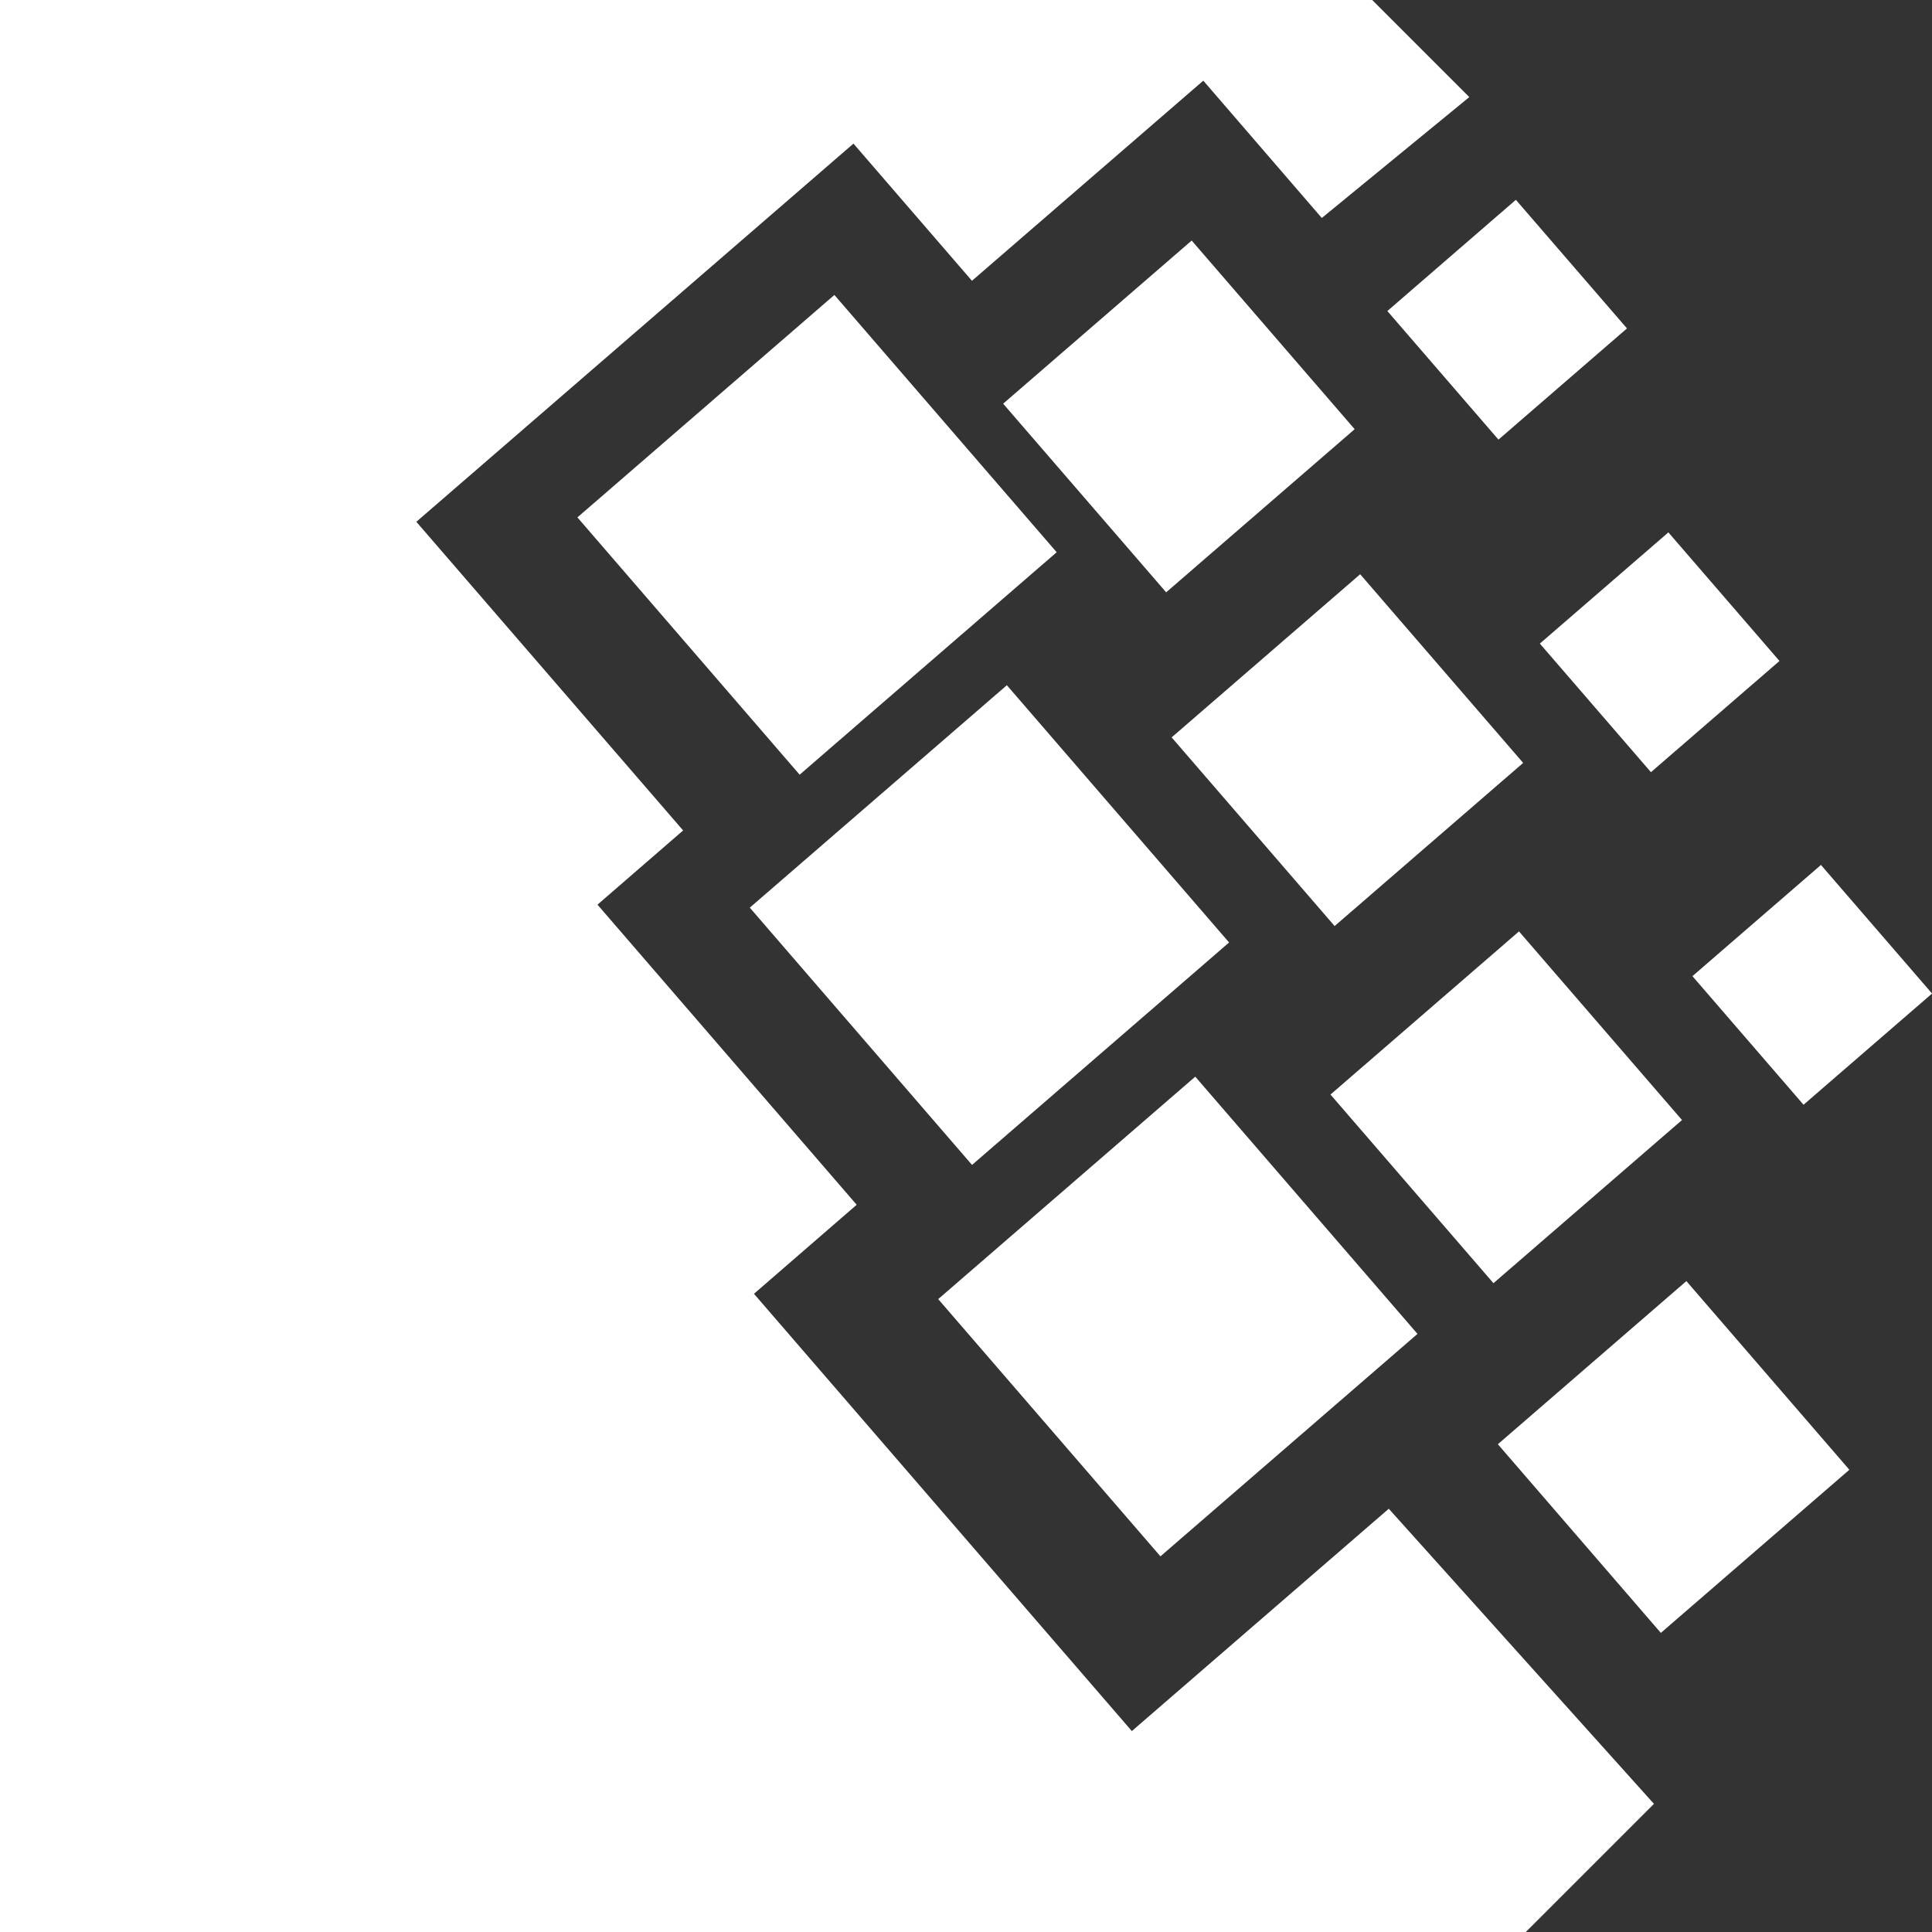 <?xml version="1.0" encoding="UTF-8"?>
<svg width="75px" height="75px" viewBox="0 0 75 75" version="1.1" xmlns="http://www.w3.org/2000/svg" xmlns:xlink="http://www.w3.org/1999/xlink">
    <rect x="0" y="0" width="75" height="75" fill="#333333" stroke="none"/>
    <!-- Generator: Sketch 59.1 (86144) - https://sketch.com -->
    <title>logo-square</title>
    <desc>Created with Sketch.</desc>
    <g id="Page-1" stroke="none" stroke-width="1" fill="none" fill-rule="evenodd">
        <g id="logo-square" transform="translate(38, 37.5) scale(-1, 1) rotate(-180) translate(-38, -37.5) translate(0, -0)" fill="#ffffff" fill-rule="nonzero">
            <polygon id="Path" points="0 0 0 75 53.269 75 57.038 71.231 51.312 66.538 46.712 71.869 37.731 64.1 33.131 69.425 16.162 54.744 26.519 42.762 23.194 39.881 33.256 28.231 29.269 24.775 43.938 7.8 53.912 16.431 64.206 4.975 59.231 0"></polygon>
            <polygon id="Path" points="36.421 24.569 45.048 14.583 55.027 23.218 46.4 33.204"></polygon>
            <polygon id="Path" points="29.107 39.765 37.734 29.778 47.713 38.413 39.086 48.4"></polygon>
            <polygon id="Path" points="22.415 54.915 31.042 44.927 41.02 53.562 32.391 63.55"></polygon>
            <polygon id="Path" points="38.942 59.329 45.27 52.006 52.588 58.339 46.261 65.662"></polygon>
            <polygon id="Path" points="45.483 46.375 51.81 39.051 59.129 45.384 52.802 52.708"></polygon>
            <polygon id="Path" points="51.649 32.51 57.976 25.187 65.295 31.52 58.967 38.843"></polygon>
            <polygon id="Path" points="58.147 18.935 64.474 11.611 71.792 17.944 65.465 25.268"></polygon>
            <polygon id="Path" points="65.7 37.106 70.013 32.114 75.002 36.431 70.689 41.423"></polygon>
            <polygon id="Path" points="59.777 50.016 64.09 45.024 69.079 49.341 64.766 54.333"></polygon>
            <polygon id="Path" points="53.857 62.926 58.17 57.934 63.159 62.251 58.846 67.243"></polygon>
        </g>
    </g>
</svg>
